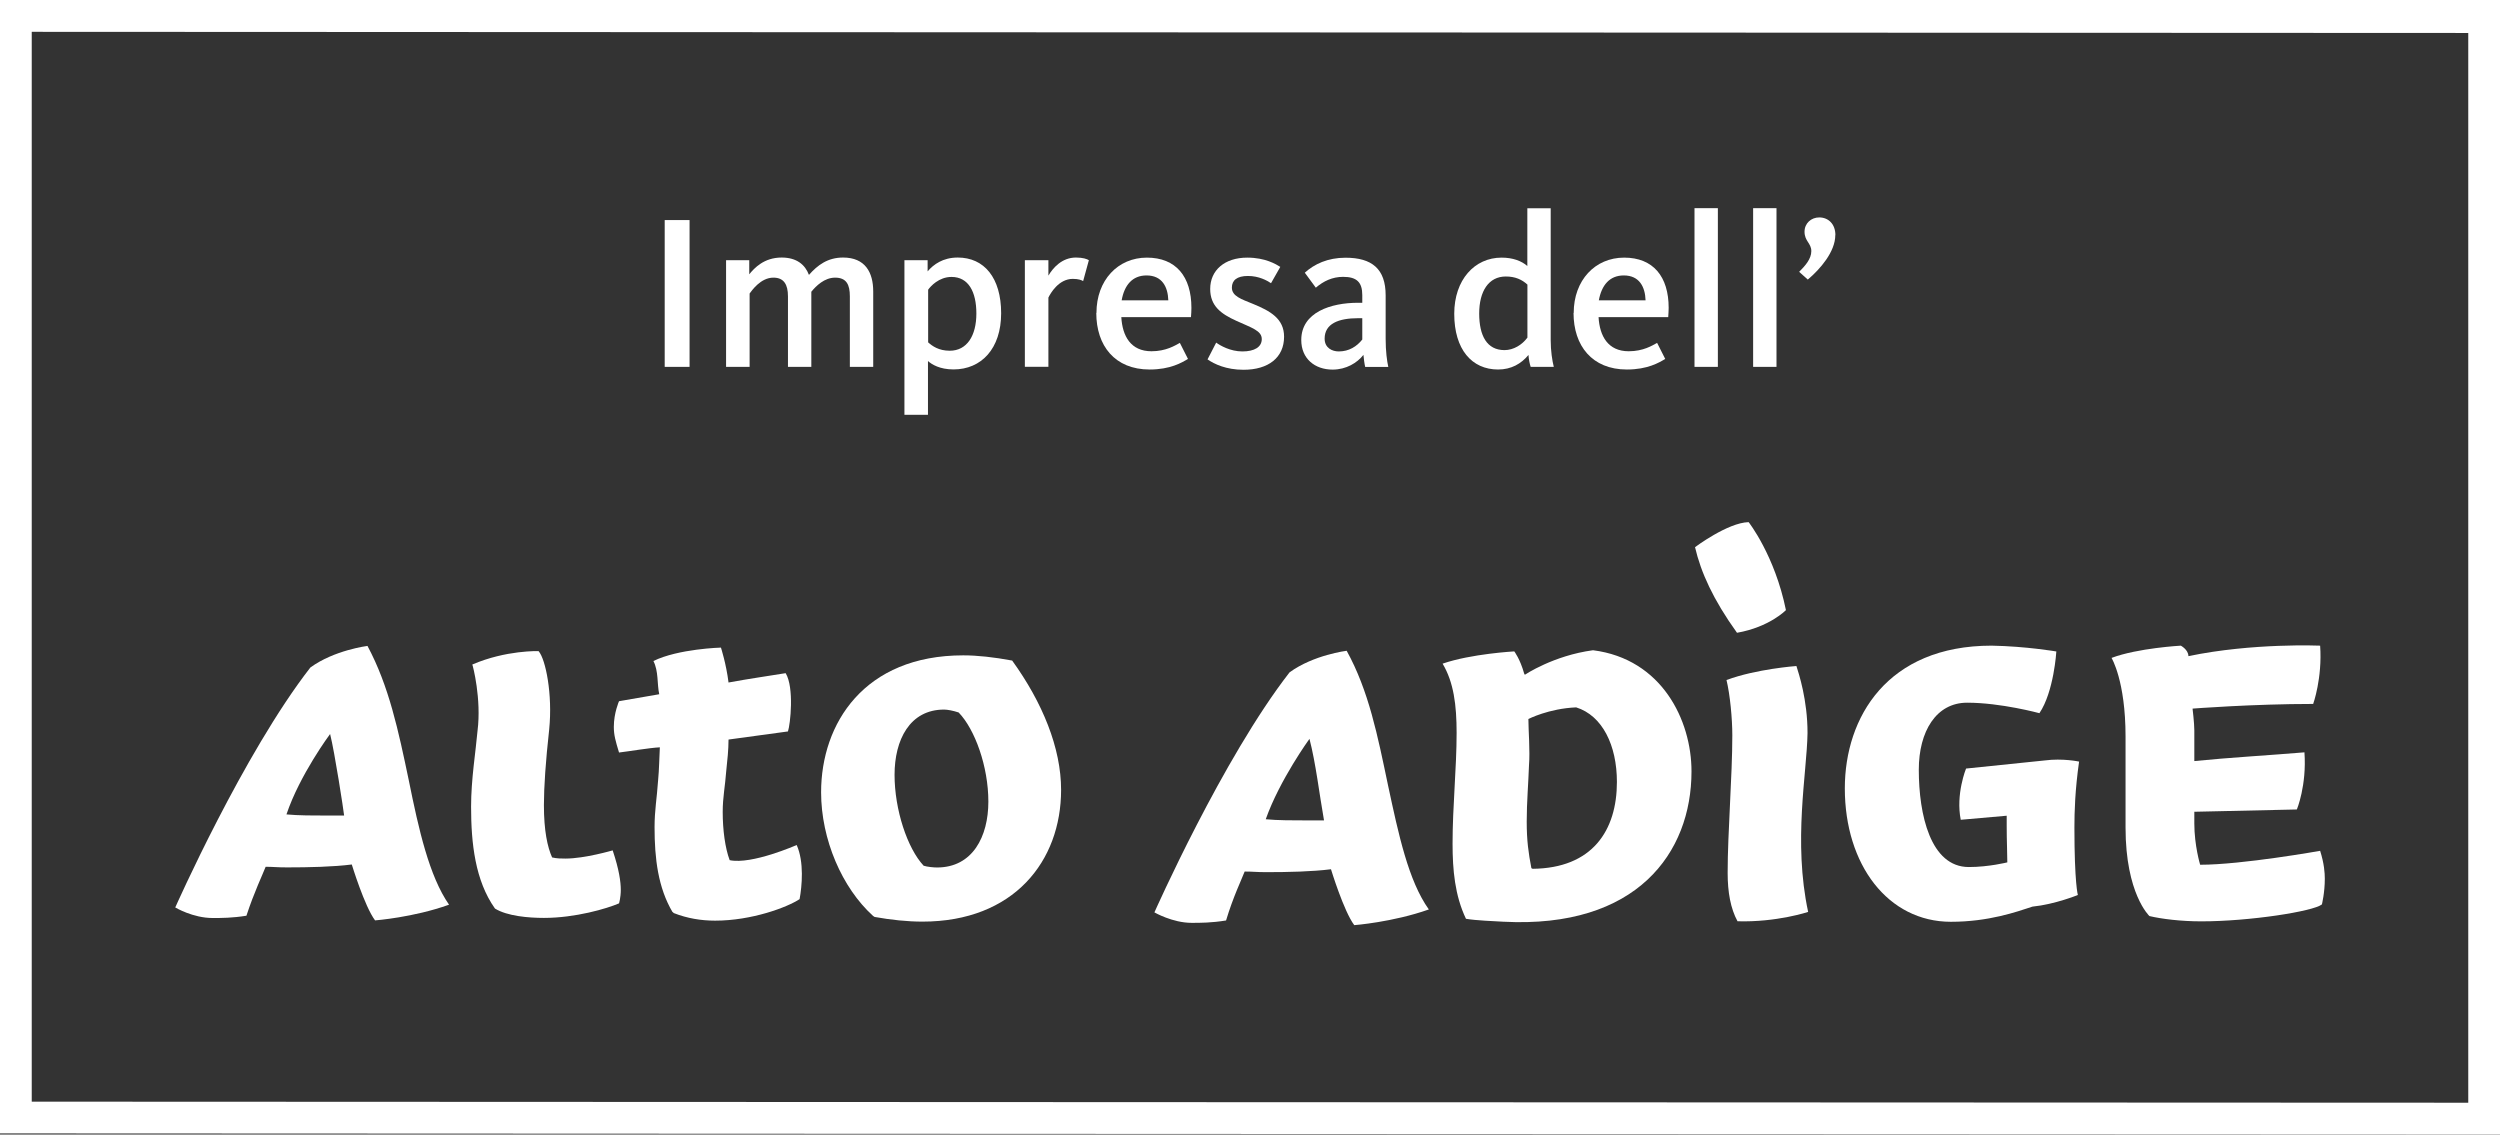 <svg xmlns="http://www.w3.org/2000/svg" id="Ebene_1" viewBox="0 0 283.55 128.68"><rect x="0" y="0" width="283.55" height="128.68" fill="#333333" stroke="none"/><defs><style>.cls-1{fill:#fff;stroke-width:0px;}</style></defs><path class="cls-1" d="M0,0v128.55l283.55.13V0H0ZM279.95,3.73c0,2.62,0,118.72,0,121.34-3.54,0-272.81-.12-276.35-.12,0-2.62,0-118.72,0-121.34,3.54,0,272.8.13,276.34.13Z"></path><path class="cls-1" d="M32.49,92.37c1.32.13,3.1.13,4.69.13h1.85c-.06-.59-1.06-7.14-1.59-9.25,0,0-3.44,4.62-4.95,9.12h0ZM19.87,102.94s7.73-17.45,15.33-27.23c2.71-1.98,6.48-2.45,6.48-2.45,2.44,4.56,3.5,9.58,4.69,15.27,1.12,5.55,2.31,10.84,4.56,14.08-4.03,1.45-8.39,1.78-8.39,1.78-1.19-1.58-2.64-6.34-2.64-6.34-2.11.27-4.89.33-7.33.33-1.19,0-1.59-.07-2.44-.07-.33.86-1.32,2.91-2.18,5.55-1.59.26-2.84.26-3.83.26-2.25,0-4.23-1.19-4.23-1.19h0Z"></path><path class="cls-1" d="M61.1,73.87c.79.92,1.59,4.89,1.19,8.85-.4,3.63-.6,6.54-.6,8.59,0,2.91.4,4.76.93,5.94.53.13,1.06.13,1.52.13,2.18,0,5.35-.93,5.35-.93.73,2.18.92,3.57.92,4.49,0,.86-.2,1.52-.2,1.52-1.39.6-4.96,1.65-8.52,1.65-1.72,0-4.16-.2-5.55-1.06-2.25-3.17-2.71-7.4-2.71-11.56,0-3.11.53-6.28.73-8.59.46-3.63-.53-7.4-.59-7.53,3.83-1.65,7.53-1.52,7.53-1.52h0Z"></path><path class="cls-1" d="M76.29,103.47c-1.65-2.78-2.05-6.08-2.05-9.65,0-1.92.26-3.24.4-5.29.13-1.32.13-2.58.2-3.77-1.26.07-3.5.46-4.63.59-.4-1.32-.59-1.98-.59-2.91,0-1.59.59-2.91.59-2.91l4.56-.79c-.26-1.19-.06-2.58-.66-3.77,2.84-1.39,7.66-1.52,7.66-1.52,0,0,.6,1.85.86,3.96,2.51-.46,4.03-.66,6.48-1.06.99,1.65.53,5.81.26,6.61l-6.74.92c0,1.12-.13,2.38-.26,3.57-.13,1.78-.4,2.97-.4,4.63,0,2.05.27,4.1.79,5.48,2.51.53,7.6-1.72,7.6-1.72.86,1.92.6,4.69.33,6.14-1.39.92-5.42,2.44-9.58,2.44-1.58,0-3.17-.26-4.69-.86l-.13-.13h0Z"></path><path class="cls-1" d="M143.56,92.92c1.33.13,3.11.13,4.76.13h1.85c-.53-2.98-.93-6.48-1.65-9.25,0,0-3.37,4.63-4.96,9.12h0ZM130.93,103.49s7.73-17.45,15.33-27.23c2.71-1.98,6.48-2.45,6.48-2.45,2.51,4.56,3.5,9.58,4.69,15.26,1.19,5.55,2.31,10.84,4.63,14.08-4.1,1.45-8.46,1.78-8.46,1.78-1.19-1.58-2.64-6.34-2.64-6.34-2.12.27-4.83.33-7.34.33-1.12,0-1.52-.07-2.45-.07-.33.86-1.32,2.91-2.11,5.55-1.65.27-2.91.27-3.9.27-2.18,0-4.23-1.19-4.23-1.19h0Z"></path><path class="cls-1" d="M173.81,98.54c6.81-.06,9.58-4.36,9.58-9.85,0-4.16-1.65-7.53-4.62-8.46-3.11.13-5.42,1.32-5.42,1.32,0,1.26.2,3.63.07,5.22-.07,2.05-.26,4.23-.26,6.41s.2,3.57.53,5.29l.13.06h0ZM172.95,76.53s3.24-2.18,7.73-2.78c7.8.99,11.17,7.93,11.17,13.74,0,9.25-6.21,17.85-21.35,17.05-1.12-.07-3.04-.13-4.23-.33-1.26-2.64-1.52-5.55-1.52-8.52,0-4.23.46-8.59.46-12.56,0-3.17-.33-5.75-1.59-7.86,3.24-1.12,8.13-1.39,8.13-1.39,0,0,.66.86,1.12,2.51l.07.13h0Z"></path><path class="cls-1" d="M241.08,83.54c0-6.34-1.59-8.92-1.59-8.92,2.97-1.12,7.86-1.39,7.86-1.39,0,0,.86.46.86,1.19,7.27-1.52,14.94-1.19,14.94-1.19.26,3.7-.79,6.61-.79,6.61-6.87,0-13.68.53-13.68.53,0,0,.2,1.65.2,2.45v3.5c3.96-.4,8.59-.66,12.49-.99.27,3.77-.86,6.48-.86,6.48l-11.63.26v1.32c0,2.51.66,4.69.66,4.69,4.76,0,13.61-1.58,13.61-1.58.46,1.45.53,2.51.53,3.17,0,1.59-.33,2.91-.33,2.91-.99.79-8.19,1.92-13.68,1.92-2.31,0-4.49-.27-5.88-.6,0,0-2.71-2.51-2.71-10.04v-10.31h0Z"></path><path class="cls-1" d="M222.39,92.99c-.59-2.91.6-5.82.6-5.82l8.92-.92c2.05-.27,3.9.13,3.9.13-.46,3.24-.53,5.69-.53,7.47,0,6.34.39,7.66.39,7.66,0,0-2.58,1.06-5.15,1.32-1.79.59-4.96,1.72-9.25,1.72-7.14,0-12.03-6.48-12.03-15.13,0-8.06,4.82-16.19,16.65-16.19,3.9.07,7.34.66,7.34.66,0,0-.27,4.56-1.92,7,0,0-4.36-1.19-8.2-1.19-3.5,0-5.48,3.24-5.48,7.6,0,5.09,1.32,11.04,5.68,11.04,2.25,0,4.36-.53,4.36-.53,0-1.12-.07-2.38-.07-4.1v-1.19l-5.22.46h0Z"></path><path class="cls-1" d="M197.07,104.49c-.79-1.45-1.12-3.3-1.12-5.49,0-4.56.53-10.97.53-15.6,0-1.91-.26-4.62-.66-6.27,3.37-1.26,7.93-1.59,7.93-1.59.27.86,1.26,3.83,1.26,7.6-.07,4.56-1.65,12.29.07,20.29,0,0-3.57,1.19-8,1.06h0Z"></path><path class="cls-1" d="M202.56,69.2s-1.85,1.92-5.55,2.57c-2.71-3.77-4.1-6.87-4.76-9.71,0,0,3.7-2.78,6.08-2.84,0,0,2.97,3.77,4.23,9.98h0Z"></path><path class="cls-1" d="M112.1,90.92c0-3.97-1.52-8.2-3.37-10.11-.59-.2-1.26-.33-1.65-.33-3.9,0-5.62,3.44-5.62,7.4s1.45,8.33,3.3,10.31c.4.13,1.12.2,1.52.2,4.03,0,5.82-3.5,5.82-7.47h0ZM99.01,103.87c-3.5-3.17-5.88-8.66-5.88-14.01,0-7.8,4.89-15.53,16.12-15.53,1.59,0,3.44.2,5.55.59,3.44,4.76,5.55,9.91,5.55,14.67,0,8.07-5.35,14.94-15.73,14.94-1.72,0-3.57-.2-5.42-.53l-.2-.13h0Z"></path><path class="cls-1" d="M75.39,24.96h2.82v16.65h-2.82v-16.65Z"></path><path class="cls-1" d="M82.36,29.51h2.62v1.6c.57-.7,1.67-1.9,3.67-1.9,1.72,0,2.67.82,3.1,1.97.97-1.1,2.12-1.97,3.87-1.97,2.5,0,3.42,1.67,3.42,3.85v8.55h-2.65v-8c0-1.32-.38-2.12-1.67-2.12-1.22,0-2.17.95-2.7,1.6v8.52h-2.65v-8c0-1.35-.47-2.12-1.65-2.12-1.45,0-2.45,1.47-2.7,1.8v8.32h-2.67v-12.1Z"></path><path class="cls-1" d="M102.59,29.51h2.62v1.27c.65-.77,1.72-1.57,3.42-1.57,3,0,4.92,2.3,4.92,6.32s-2.25,6.37-5.4,6.37c-1.57,0-2.47-.57-2.9-.95v6.1h-2.67v-17.55ZM110.74,35.56c0-2.47-.9-4.15-2.82-4.15-1.42,0-2.37,1.05-2.65,1.45v5.97c.47.42,1.2.95,2.45.95,1.95,0,3.02-1.7,3.02-4.22Z"></path><path class="cls-1" d="M116.24,29.51h2.67v1.75c.5-.85,1.52-2.05,3.12-2.05.82,0,1.25.17,1.47.3l-.65,2.37c-.17-.1-.5-.25-1.17-.25-1.62,0-2.55,1.67-2.77,2.12v7.85h-2.67v-12.1Z"></path><path class="cls-1" d="M124.36,35.49c0-3.7,2.42-6.27,5.72-6.27s5.05,2.15,5.05,5.7c0,.32-.02.7-.05,1.05h-7.9c.12,2.15,1.07,3.87,3.42,3.87,1.65,0,2.67-.65,3.22-.95l.92,1.82c-.7.42-2,1.2-4.35,1.2-3.95,0-6.05-2.7-6.05-6.42ZM132.51,34.06c-.05-1.52-.7-2.82-2.47-2.82-1.62,0-2.52,1.12-2.82,2.82h5.3Z"></path><path class="cls-1" d="M136.96,40.76l.98-1.9c.45.33,1.6,1,2.97,1s2.2-.5,2.2-1.4c0-.95-1.12-1.27-2.88-2.07-1.77-.8-2.97-1.7-2.97-3.62,0-2.1,1.62-3.55,4.2-3.55,2.05,0,3.27.75,3.75,1.05l-1.05,1.85c-.45-.3-1.37-.82-2.62-.82s-1.82.5-1.82,1.32c0,.97,1.05,1.3,2.4,1.85,1.95.8,3.52,1.67,3.52,3.72,0,2.37-1.78,3.75-4.6,3.75-1.97,0-3.32-.65-4.07-1.17Z"></path><path class="cls-1" d="M147.59,38.56c0-3.15,3.37-4.22,6.45-4.22h.47v-.87c0-1.45-.62-2.07-2.17-2.07-1.22,0-2.22.48-3.1,1.23l-1.25-1.7c1.08-.98,2.6-1.7,4.62-1.7,3,0,4.55,1.27,4.55,4.27v4.92c0,1.42.15,2.52.3,3.2h-2.62c-.08-.32-.17-1-.2-1.37-.7.9-1.95,1.67-3.5,1.67-2.02,0-3.55-1.25-3.55-3.35ZM154.51,38.51v-2.42h-.47c-2.22,0-3.8.62-3.8,2.32,0,1.05.85,1.45,1.6,1.45,1.17,0,2.05-.57,2.67-1.35Z"></path><path class="cls-1" d="M164.94,35.59c0-3.85,2.3-6.37,5.37-6.37,1.28,0,2.27.38,2.92.95v-6.55h2.65v14.97c0,1.2.17,2.3.35,3.02h-2.62c-.1-.27-.23-.92-.25-1.35-.83,1-1.95,1.65-3.45,1.65-2.97,0-4.97-2.27-4.97-6.32ZM173.24,38.28v-6c-.62-.57-1.38-.92-2.45-.92-1.95,0-3.02,1.67-3.02,4.2s.88,4.15,2.87,4.15c1.02,0,2-.6,2.6-1.42Z"></path><path class="cls-1" d="M178.49,35.49c0-3.7,2.42-6.27,5.72-6.27s5.05,2.15,5.05,5.7c0,.32-.03.7-.05,1.05h-7.9c.12,2.15,1.07,3.87,3.42,3.87,1.65,0,2.67-.65,3.22-.95l.92,1.82c-.7.42-2,1.2-4.35,1.2-3.95,0-6.05-2.7-6.05-6.42ZM186.64,34.06c-.05-1.52-.7-2.82-2.47-2.82-1.62,0-2.52,1.12-2.83,2.82h5.3Z"></path><path class="cls-1" d="M192.19,23.61h2.65v18h-2.65v-18Z"></path><path class="cls-1" d="M198.84,23.61h2.65v18h-2.65v-18Z"></path><path class="cls-1" d="M208.16,26.66c0,1.9-1.72,3.87-3.12,5.05l-.98-.88c.67-.67,1.38-1.45,1.38-2.35s-.77-1.12-.77-2.2c0-.95.75-1.62,1.67-1.62,1.03,0,1.83.75,1.83,2Z"></path></svg>